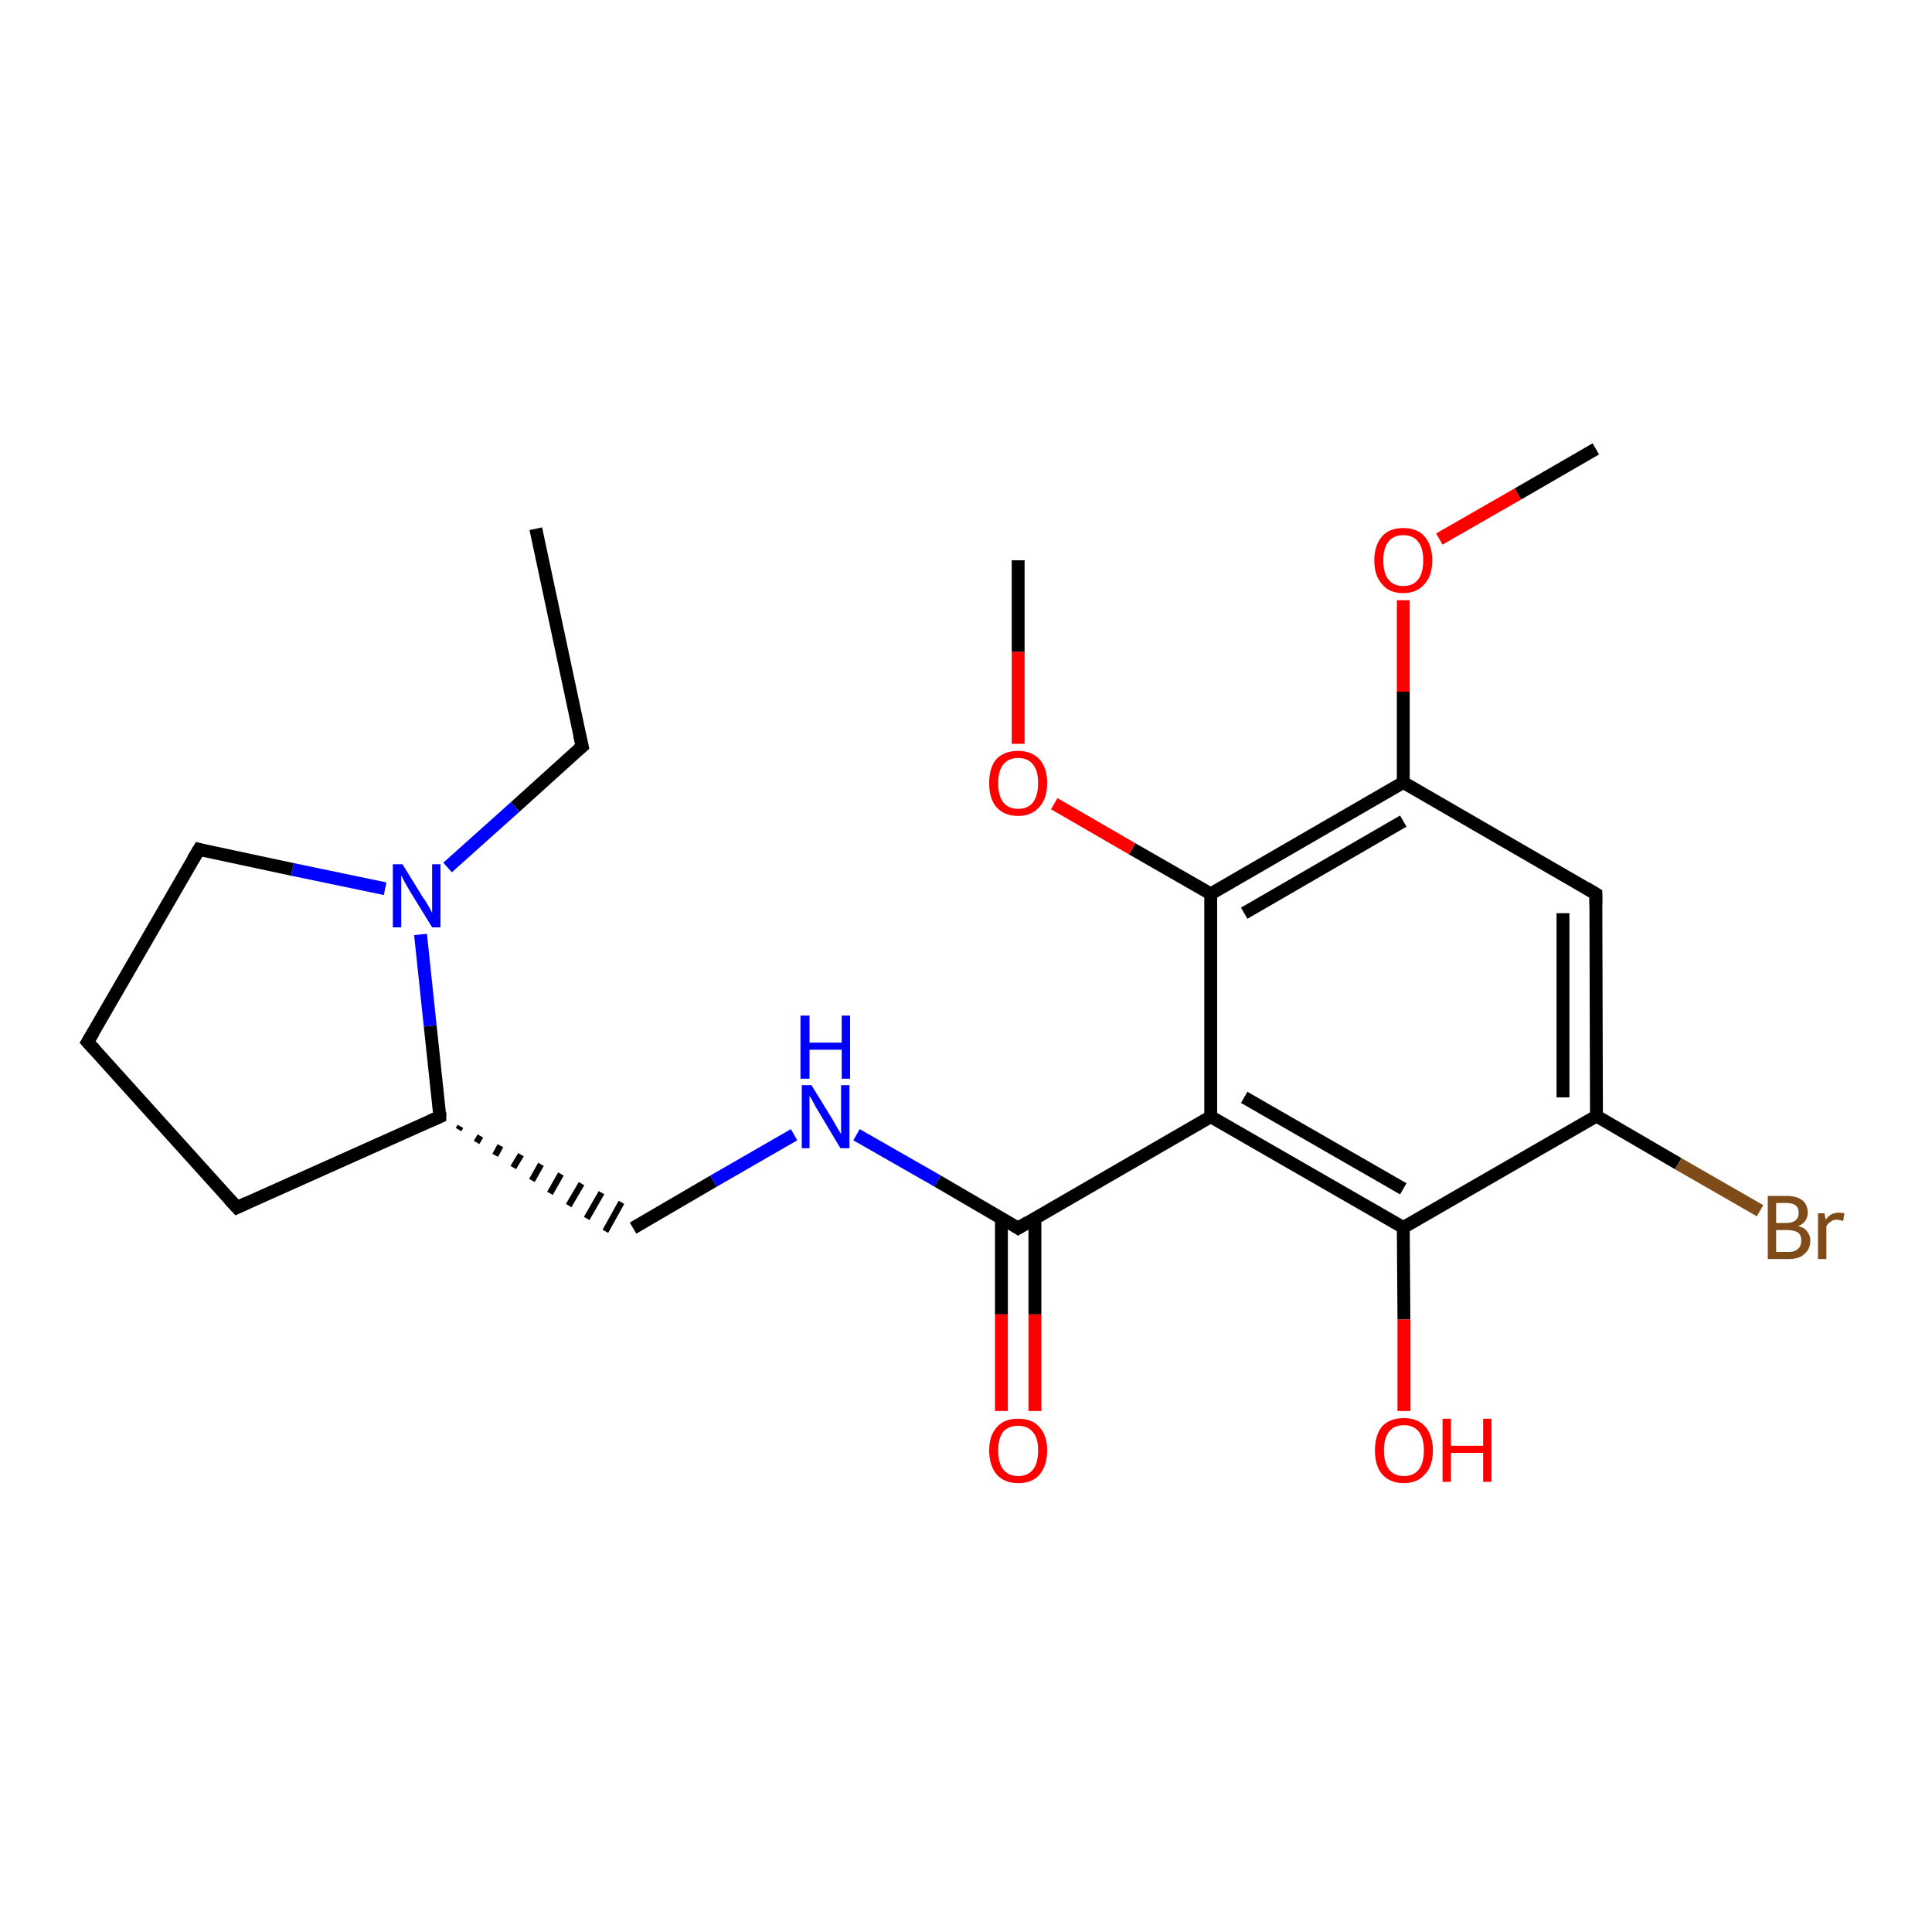 <?xml version='1.0' encoding='iso-8859-1'?>
<svg version='1.1' baseProfile='full'
              xmlns='http://www.w3.org/2000/svg'
                      xmlns:rdkit='http://www.rdkit.org/xml'
                      xmlns:xlink='http://www.w3.org/1999/xlink'
                  xml:space='preserve'
width='300px' height='300px' viewBox='0 0 300 300'>
<!-- END OF HEADER -->
<rect style='opacity:1.0;fill:#FFFFFF;stroke:none' width='300.0' height='300.0' x='0.0' y='0.0'> </rect>
<path class='bond-0 atom-0 atom-1' d='M 83.2,82.1 L 90.4,115.9' style='fill:none;fill-rule:evenodd;stroke:#000000;stroke-width:2.0px;stroke-linecap:butt;stroke-linejoin:miter;stroke-opacity:1' />
<path class='bond-1 atom-1 atom-2' d='M 90.4,115.9 L 80.0,125.3' style='fill:none;fill-rule:evenodd;stroke:#000000;stroke-width:2.0px;stroke-linecap:butt;stroke-linejoin:miter;stroke-opacity:1' />
<path class='bond-1 atom-1 atom-2' d='M 80.0,125.3 L 69.5,134.7' style='fill:none;fill-rule:evenodd;stroke:#0000FF;stroke-width:2.0px;stroke-linecap:butt;stroke-linejoin:miter;stroke-opacity:1' />
<path class='bond-2 atom-2 atom-3' d='M 59.8,138.0 L 45.4,135.0' style='fill:none;fill-rule:evenodd;stroke:#0000FF;stroke-width:2.0px;stroke-linecap:butt;stroke-linejoin:miter;stroke-opacity:1' />
<path class='bond-2 atom-2 atom-3' d='M 45.4,135.0 L 30.9,131.9' style='fill:none;fill-rule:evenodd;stroke:#000000;stroke-width:2.0px;stroke-linecap:butt;stroke-linejoin:miter;stroke-opacity:1' />
<path class='bond-3 atom-3 atom-4' d='M 30.9,131.9 L 13.6,161.8' style='fill:none;fill-rule:evenodd;stroke:#000000;stroke-width:2.0px;stroke-linecap:butt;stroke-linejoin:miter;stroke-opacity:1' />
<path class='bond-4 atom-4 atom-5' d='M 13.6,161.8 L 36.8,187.5' style='fill:none;fill-rule:evenodd;stroke:#000000;stroke-width:2.0px;stroke-linecap:butt;stroke-linejoin:miter;stroke-opacity:1' />
<path class='bond-5 atom-5 atom-6' d='M 36.8,187.5 L 68.3,173.4' style='fill:none;fill-rule:evenodd;stroke:#000000;stroke-width:2.0px;stroke-linecap:butt;stroke-linejoin:miter;stroke-opacity:1' />
<path class='bond-6 atom-6 atom-7' d='M 71.2,175.4 L 71.5,174.9' style='fill:none;fill-rule:evenodd;stroke:#000000;stroke-width:1.0px;stroke-linecap:butt;stroke-linejoin:miter;stroke-opacity:1' />
<path class='bond-6 atom-6 atom-7' d='M 74.0,177.4 L 74.6,176.4' style='fill:none;fill-rule:evenodd;stroke:#000000;stroke-width:1.0px;stroke-linecap:butt;stroke-linejoin:miter;stroke-opacity:1' />
<path class='bond-6 atom-6 atom-7' d='M 76.9,179.4 L 77.7,177.9' style='fill:none;fill-rule:evenodd;stroke:#000000;stroke-width:1.0px;stroke-linecap:butt;stroke-linejoin:miter;stroke-opacity:1' />
<path class='bond-6 atom-6 atom-7' d='M 79.7,181.3 L 80.9,179.3' style='fill:none;fill-rule:evenodd;stroke:#000000;stroke-width:1.0px;stroke-linecap:butt;stroke-linejoin:miter;stroke-opacity:1' />
<path class='bond-6 atom-6 atom-7' d='M 82.6,183.3 L 84.0,180.8' style='fill:none;fill-rule:evenodd;stroke:#000000;stroke-width:1.0px;stroke-linecap:butt;stroke-linejoin:miter;stroke-opacity:1' />
<path class='bond-6 atom-6 atom-7' d='M 85.4,185.3 L 87.1,182.3' style='fill:none;fill-rule:evenodd;stroke:#000000;stroke-width:1.0px;stroke-linecap:butt;stroke-linejoin:miter;stroke-opacity:1' />
<path class='bond-6 atom-6 atom-7' d='M 88.3,187.2 L 90.3,183.8' style='fill:none;fill-rule:evenodd;stroke:#000000;stroke-width:1.0px;stroke-linecap:butt;stroke-linejoin:miter;stroke-opacity:1' />
<path class='bond-6 atom-6 atom-7' d='M 91.1,189.2 L 93.4,185.2' style='fill:none;fill-rule:evenodd;stroke:#000000;stroke-width:1.0px;stroke-linecap:butt;stroke-linejoin:miter;stroke-opacity:1' />
<path class='bond-6 atom-6 atom-7' d='M 94.0,191.2 L 96.5,186.7' style='fill:none;fill-rule:evenodd;stroke:#000000;stroke-width:1.0px;stroke-linecap:butt;stroke-linejoin:miter;stroke-opacity:1' />
<path class='bond-7 atom-7 atom-8' d='M 98.3,190.7 L 110.8,183.4' style='fill:none;fill-rule:evenodd;stroke:#000000;stroke-width:2.0px;stroke-linecap:butt;stroke-linejoin:miter;stroke-opacity:1' />
<path class='bond-7 atom-7 atom-8' d='M 110.8,183.4 L 123.3,176.2' style='fill:none;fill-rule:evenodd;stroke:#0000FF;stroke-width:2.0px;stroke-linecap:butt;stroke-linejoin:miter;stroke-opacity:1' />
<path class='bond-8 atom-8 atom-9' d='M 133.0,176.2 L 145.6,183.4' style='fill:none;fill-rule:evenodd;stroke:#0000FF;stroke-width:2.0px;stroke-linecap:butt;stroke-linejoin:miter;stroke-opacity:1' />
<path class='bond-8 atom-8 atom-9' d='M 145.6,183.4 L 158.1,190.7' style='fill:none;fill-rule:evenodd;stroke:#000000;stroke-width:2.0px;stroke-linecap:butt;stroke-linejoin:miter;stroke-opacity:1' />
<path class='bond-9 atom-9 atom-10' d='M 155.5,189.2 L 155.5,204.1' style='fill:none;fill-rule:evenodd;stroke:#000000;stroke-width:2.0px;stroke-linecap:butt;stroke-linejoin:miter;stroke-opacity:1' />
<path class='bond-9 atom-9 atom-10' d='M 155.5,204.1 L 155.5,219.1' style='fill:none;fill-rule:evenodd;stroke:#FF0000;stroke-width:2.0px;stroke-linecap:butt;stroke-linejoin:miter;stroke-opacity:1' />
<path class='bond-9 atom-9 atom-10' d='M 160.7,189.2 L 160.7,204.1' style='fill:none;fill-rule:evenodd;stroke:#000000;stroke-width:2.0px;stroke-linecap:butt;stroke-linejoin:miter;stroke-opacity:1' />
<path class='bond-9 atom-9 atom-10' d='M 160.7,204.1 L 160.7,219.1' style='fill:none;fill-rule:evenodd;stroke:#FF0000;stroke-width:2.0px;stroke-linecap:butt;stroke-linejoin:miter;stroke-opacity:1' />
<path class='bond-10 atom-9 atom-11' d='M 158.1,190.7 L 188.0,173.4' style='fill:none;fill-rule:evenodd;stroke:#000000;stroke-width:2.0px;stroke-linecap:butt;stroke-linejoin:miter;stroke-opacity:1' />
<path class='bond-11 atom-11 atom-12' d='M 188.0,173.4 L 217.9,190.6' style='fill:none;fill-rule:evenodd;stroke:#000000;stroke-width:2.0px;stroke-linecap:butt;stroke-linejoin:miter;stroke-opacity:1' />
<path class='bond-11 atom-11 atom-12' d='M 193.2,170.4 L 217.9,184.6' style='fill:none;fill-rule:evenodd;stroke:#000000;stroke-width:2.0px;stroke-linecap:butt;stroke-linejoin:miter;stroke-opacity:1' />
<path class='bond-12 atom-12 atom-13' d='M 217.9,190.6 L 218.0,204.9' style='fill:none;fill-rule:evenodd;stroke:#000000;stroke-width:2.0px;stroke-linecap:butt;stroke-linejoin:miter;stroke-opacity:1' />
<path class='bond-12 atom-12 atom-13' d='M 218.0,204.9 L 218.0,219.1' style='fill:none;fill-rule:evenodd;stroke:#FF0000;stroke-width:2.0px;stroke-linecap:butt;stroke-linejoin:miter;stroke-opacity:1' />
<path class='bond-13 atom-12 atom-14' d='M 217.9,190.6 L 247.9,173.3' style='fill:none;fill-rule:evenodd;stroke:#000000;stroke-width:2.0px;stroke-linecap:butt;stroke-linejoin:miter;stroke-opacity:1' />
<path class='bond-14 atom-14 atom-15' d='M 247.9,173.3 L 260.6,180.7' style='fill:none;fill-rule:evenodd;stroke:#000000;stroke-width:2.0px;stroke-linecap:butt;stroke-linejoin:miter;stroke-opacity:1' />
<path class='bond-14 atom-14 atom-15' d='M 260.6,180.7 L 273.3,188.0' style='fill:none;fill-rule:evenodd;stroke:#7F4C19;stroke-width:2.0px;stroke-linecap:butt;stroke-linejoin:miter;stroke-opacity:1' />
<path class='bond-15 atom-14 atom-16' d='M 247.9,173.3 L 247.8,138.8' style='fill:none;fill-rule:evenodd;stroke:#000000;stroke-width:2.0px;stroke-linecap:butt;stroke-linejoin:miter;stroke-opacity:1' />
<path class='bond-15 atom-14 atom-16' d='M 242.7,170.4 L 242.7,141.8' style='fill:none;fill-rule:evenodd;stroke:#000000;stroke-width:2.0px;stroke-linecap:butt;stroke-linejoin:miter;stroke-opacity:1' />
<path class='bond-16 atom-16 atom-17' d='M 247.8,138.8 L 217.9,121.5' style='fill:none;fill-rule:evenodd;stroke:#000000;stroke-width:2.0px;stroke-linecap:butt;stroke-linejoin:miter;stroke-opacity:1' />
<path class='bond-17 atom-17 atom-18' d='M 217.9,121.5 L 217.9,107.4' style='fill:none;fill-rule:evenodd;stroke:#000000;stroke-width:2.0px;stroke-linecap:butt;stroke-linejoin:miter;stroke-opacity:1' />
<path class='bond-17 atom-17 atom-18' d='M 217.9,107.4 L 217.9,93.2' style='fill:none;fill-rule:evenodd;stroke:#FF0000;stroke-width:2.0px;stroke-linecap:butt;stroke-linejoin:miter;stroke-opacity:1' />
<path class='bond-18 atom-18 atom-19' d='M 223.5,83.7 L 235.7,76.7' style='fill:none;fill-rule:evenodd;stroke:#FF0000;stroke-width:2.0px;stroke-linecap:butt;stroke-linejoin:miter;stroke-opacity:1' />
<path class='bond-18 atom-18 atom-19' d='M 235.7,76.7 L 247.8,69.7' style='fill:none;fill-rule:evenodd;stroke:#000000;stroke-width:2.0px;stroke-linecap:butt;stroke-linejoin:miter;stroke-opacity:1' />
<path class='bond-19 atom-17 atom-20' d='M 217.9,121.5 L 188.0,138.8' style='fill:none;fill-rule:evenodd;stroke:#000000;stroke-width:2.0px;stroke-linecap:butt;stroke-linejoin:miter;stroke-opacity:1' />
<path class='bond-19 atom-17 atom-20' d='M 217.9,127.5 L 193.2,141.8' style='fill:none;fill-rule:evenodd;stroke:#000000;stroke-width:2.0px;stroke-linecap:butt;stroke-linejoin:miter;stroke-opacity:1' />
<path class='bond-20 atom-20 atom-21' d='M 188.0,138.8 L 175.8,131.8' style='fill:none;fill-rule:evenodd;stroke:#000000;stroke-width:2.0px;stroke-linecap:butt;stroke-linejoin:miter;stroke-opacity:1' />
<path class='bond-20 atom-20 atom-21' d='M 175.8,131.8 L 163.7,124.8' style='fill:none;fill-rule:evenodd;stroke:#FF0000;stroke-width:2.0px;stroke-linecap:butt;stroke-linejoin:miter;stroke-opacity:1' />
<path class='bond-21 atom-21 atom-22' d='M 158.1,115.5 L 158.1,101.2' style='fill:none;fill-rule:evenodd;stroke:#FF0000;stroke-width:2.0px;stroke-linecap:butt;stroke-linejoin:miter;stroke-opacity:1' />
<path class='bond-21 atom-21 atom-22' d='M 158.1,101.2 L 158.1,87.0' style='fill:none;fill-rule:evenodd;stroke:#000000;stroke-width:2.0px;stroke-linecap:butt;stroke-linejoin:miter;stroke-opacity:1' />
<path class='bond-22 atom-6 atom-2' d='M 68.3,173.4 L 66.8,159.3' style='fill:none;fill-rule:evenodd;stroke:#000000;stroke-width:2.0px;stroke-linecap:butt;stroke-linejoin:miter;stroke-opacity:1' />
<path class='bond-22 atom-6 atom-2' d='M 66.8,159.3 L 65.3,145.1' style='fill:none;fill-rule:evenodd;stroke:#0000FF;stroke-width:2.0px;stroke-linecap:butt;stroke-linejoin:miter;stroke-opacity:1' />
<path class='bond-23 atom-20 atom-11' d='M 188.0,138.8 L 188.0,173.4' style='fill:none;fill-rule:evenodd;stroke:#000000;stroke-width:2.0px;stroke-linecap:butt;stroke-linejoin:miter;stroke-opacity:1' />
<path d='M 90.0,114.2 L 90.4,115.9 L 89.8,116.4' style='fill:none;stroke:#000000;stroke-width:2.0px;stroke-linecap:butt;stroke-linejoin:miter;stroke-opacity:1;' />
<path d='M 31.6,132.1 L 30.9,131.9 L 30.0,133.4' style='fill:none;stroke:#000000;stroke-width:2.0px;stroke-linecap:butt;stroke-linejoin:miter;stroke-opacity:1;' />
<path d='M 14.5,160.3 L 13.6,161.8 L 14.8,163.1' style='fill:none;stroke:#000000;stroke-width:2.0px;stroke-linecap:butt;stroke-linejoin:miter;stroke-opacity:1;' />
<path d='M 35.6,186.2 L 36.8,187.5 L 38.3,186.8' style='fill:none;stroke:#000000;stroke-width:2.0px;stroke-linecap:butt;stroke-linejoin:miter;stroke-opacity:1;' />
<path d='M 66.7,174.1 L 68.3,173.4 L 68.3,172.7' style='fill:none;stroke:#000000;stroke-width:2.0px;stroke-linecap:butt;stroke-linejoin:miter;stroke-opacity:1;' />
<path d='M 157.5,190.3 L 158.1,190.7 L 159.6,189.8' style='fill:none;stroke:#000000;stroke-width:2.0px;stroke-linecap:butt;stroke-linejoin:miter;stroke-opacity:1;' />
<path d='M 247.8,140.5 L 247.8,138.8 L 246.3,137.9' style='fill:none;stroke:#000000;stroke-width:2.0px;stroke-linecap:butt;stroke-linejoin:miter;stroke-opacity:1;' />
<path class='atom-2' d='M 62.5 134.2
L 65.7 139.4
Q 66.1 139.9, 66.6 140.8
Q 67.1 141.7, 67.1 141.8
L 67.1 134.2
L 68.4 134.2
L 68.4 144.0
L 67.1 144.0
L 63.6 138.3
Q 63.2 137.6, 62.8 136.9
Q 62.4 136.1, 62.3 135.9
L 62.3 144.0
L 61.0 144.0
L 61.0 134.2
L 62.5 134.2
' fill='#0000FF'/>
<path class='atom-8' d='M 126.0 168.5
L 129.2 173.7
Q 129.5 174.2, 130.0 175.1
Q 130.6 176.1, 130.6 176.1
L 130.6 168.5
L 131.9 168.5
L 131.9 178.3
L 130.5 178.3
L 127.1 172.6
Q 126.7 172.0, 126.3 171.2
Q 125.9 170.4, 125.7 170.2
L 125.7 178.3
L 124.5 178.3
L 124.5 168.5
L 126.0 168.5
' fill='#0000FF'/>
<path class='atom-8' d='M 124.3 157.7
L 125.7 157.7
L 125.7 161.9
L 130.7 161.9
L 130.7 157.7
L 132.0 157.7
L 132.0 167.5
L 130.7 167.5
L 130.7 163.0
L 125.7 163.0
L 125.7 167.5
L 124.3 167.5
L 124.3 157.7
' fill='#0000FF'/>
<path class='atom-10' d='M 153.6 225.2
Q 153.6 222.9, 154.8 221.6
Q 155.9 220.3, 158.1 220.3
Q 160.3 220.3, 161.4 221.6
Q 162.6 222.9, 162.6 225.2
Q 162.6 227.6, 161.4 229.0
Q 160.3 230.3, 158.1 230.3
Q 156.0 230.3, 154.8 229.0
Q 153.6 227.6, 153.6 225.2
M 158.1 229.2
Q 159.6 229.2, 160.4 228.2
Q 161.2 227.2, 161.2 225.2
Q 161.2 223.3, 160.4 222.4
Q 159.6 221.4, 158.1 221.4
Q 156.6 221.4, 155.8 222.3
Q 155.0 223.3, 155.0 225.2
Q 155.0 227.2, 155.8 228.2
Q 156.6 229.2, 158.1 229.2
' fill='#FF0000'/>
<path class='atom-13' d='M 213.5 225.2
Q 213.5 222.9, 214.6 221.5
Q 215.8 220.2, 218.0 220.2
Q 220.1 220.2, 221.3 221.5
Q 222.5 222.9, 222.5 225.2
Q 222.5 227.6, 221.3 228.9
Q 220.1 230.3, 218.0 230.3
Q 215.8 230.3, 214.6 228.9
Q 213.5 227.6, 213.5 225.2
M 218.0 229.2
Q 219.5 229.2, 220.3 228.2
Q 221.1 227.2, 221.1 225.2
Q 221.1 223.3, 220.3 222.3
Q 219.5 221.3, 218.0 221.3
Q 216.5 221.3, 215.7 222.3
Q 214.9 223.3, 214.9 225.2
Q 214.9 227.2, 215.7 228.2
Q 216.5 229.2, 218.0 229.2
' fill='#FF0000'/>
<path class='atom-13' d='M 224.0 220.3
L 225.3 220.3
L 225.3 224.5
L 230.3 224.5
L 230.3 220.3
L 231.6 220.3
L 231.6 230.1
L 230.3 230.1
L 230.3 225.6
L 225.3 225.6
L 225.3 230.1
L 224.0 230.1
L 224.0 220.3
' fill='#FF0000'/>
<path class='atom-15' d='M 279.2 190.4
Q 280.2 190.6, 280.6 191.2
Q 281.1 191.8, 281.1 192.6
Q 281.1 194.0, 280.2 194.7
Q 279.4 195.5, 277.8 195.5
L 274.5 195.5
L 274.5 185.7
L 277.4 185.7
Q 279.0 185.7, 279.9 186.4
Q 280.7 187.1, 280.7 188.3
Q 280.7 189.8, 279.2 190.4
M 275.8 186.8
L 275.8 189.9
L 277.4 189.9
Q 278.3 189.9, 278.8 189.5
Q 279.3 189.1, 279.3 188.3
Q 279.3 186.8, 277.4 186.8
L 275.8 186.8
M 277.8 194.4
Q 278.7 194.4, 279.2 193.9
Q 279.7 193.5, 279.7 192.6
Q 279.7 191.8, 279.2 191.4
Q 278.6 191.0, 277.5 191.0
L 275.8 191.0
L 275.8 194.4
L 277.8 194.4
' fill='#7F4C19'/>
<path class='atom-15' d='M 283.3 188.4
L 283.5 189.4
Q 284.2 188.3, 285.5 188.3
Q 285.8 188.3, 286.4 188.4
L 286.2 189.6
Q 285.6 189.4, 285.2 189.4
Q 284.6 189.4, 284.3 189.7
Q 283.9 189.9, 283.6 190.4
L 283.6 195.5
L 282.3 195.5
L 282.3 188.4
L 283.3 188.4
' fill='#7F4C19'/>
<path class='atom-18' d='M 213.4 87.0
Q 213.4 84.7, 214.6 83.3
Q 215.7 82.0, 217.9 82.0
Q 220.1 82.0, 221.2 83.3
Q 222.4 84.7, 222.4 87.0
Q 222.4 89.4, 221.2 90.7
Q 220.0 92.1, 217.9 92.1
Q 215.7 92.1, 214.6 90.7
Q 213.4 89.4, 213.4 87.0
M 217.9 91.0
Q 219.4 91.0, 220.2 90.0
Q 221.0 89.0, 221.0 87.0
Q 221.0 85.1, 220.2 84.1
Q 219.4 83.1, 217.9 83.1
Q 216.4 83.1, 215.6 84.1
Q 214.8 85.1, 214.8 87.0
Q 214.8 89.0, 215.6 90.0
Q 216.4 91.0, 217.9 91.0
' fill='#FF0000'/>
<path class='atom-21' d='M 153.6 121.6
Q 153.6 119.2, 154.7 117.9
Q 155.9 116.6, 158.1 116.6
Q 160.2 116.6, 161.4 117.9
Q 162.6 119.2, 162.6 121.6
Q 162.6 124.0, 161.4 125.3
Q 160.2 126.7, 158.1 126.7
Q 155.9 126.7, 154.7 125.3
Q 153.6 124.0, 153.6 121.6
M 158.1 125.6
Q 159.6 125.6, 160.4 124.6
Q 161.2 123.5, 161.2 121.6
Q 161.2 119.7, 160.4 118.7
Q 159.6 117.7, 158.1 117.7
Q 156.6 117.7, 155.8 118.7
Q 155.0 119.7, 155.0 121.6
Q 155.0 123.6, 155.8 124.6
Q 156.6 125.6, 158.1 125.6
' fill='#FF0000'/>
</svg>
